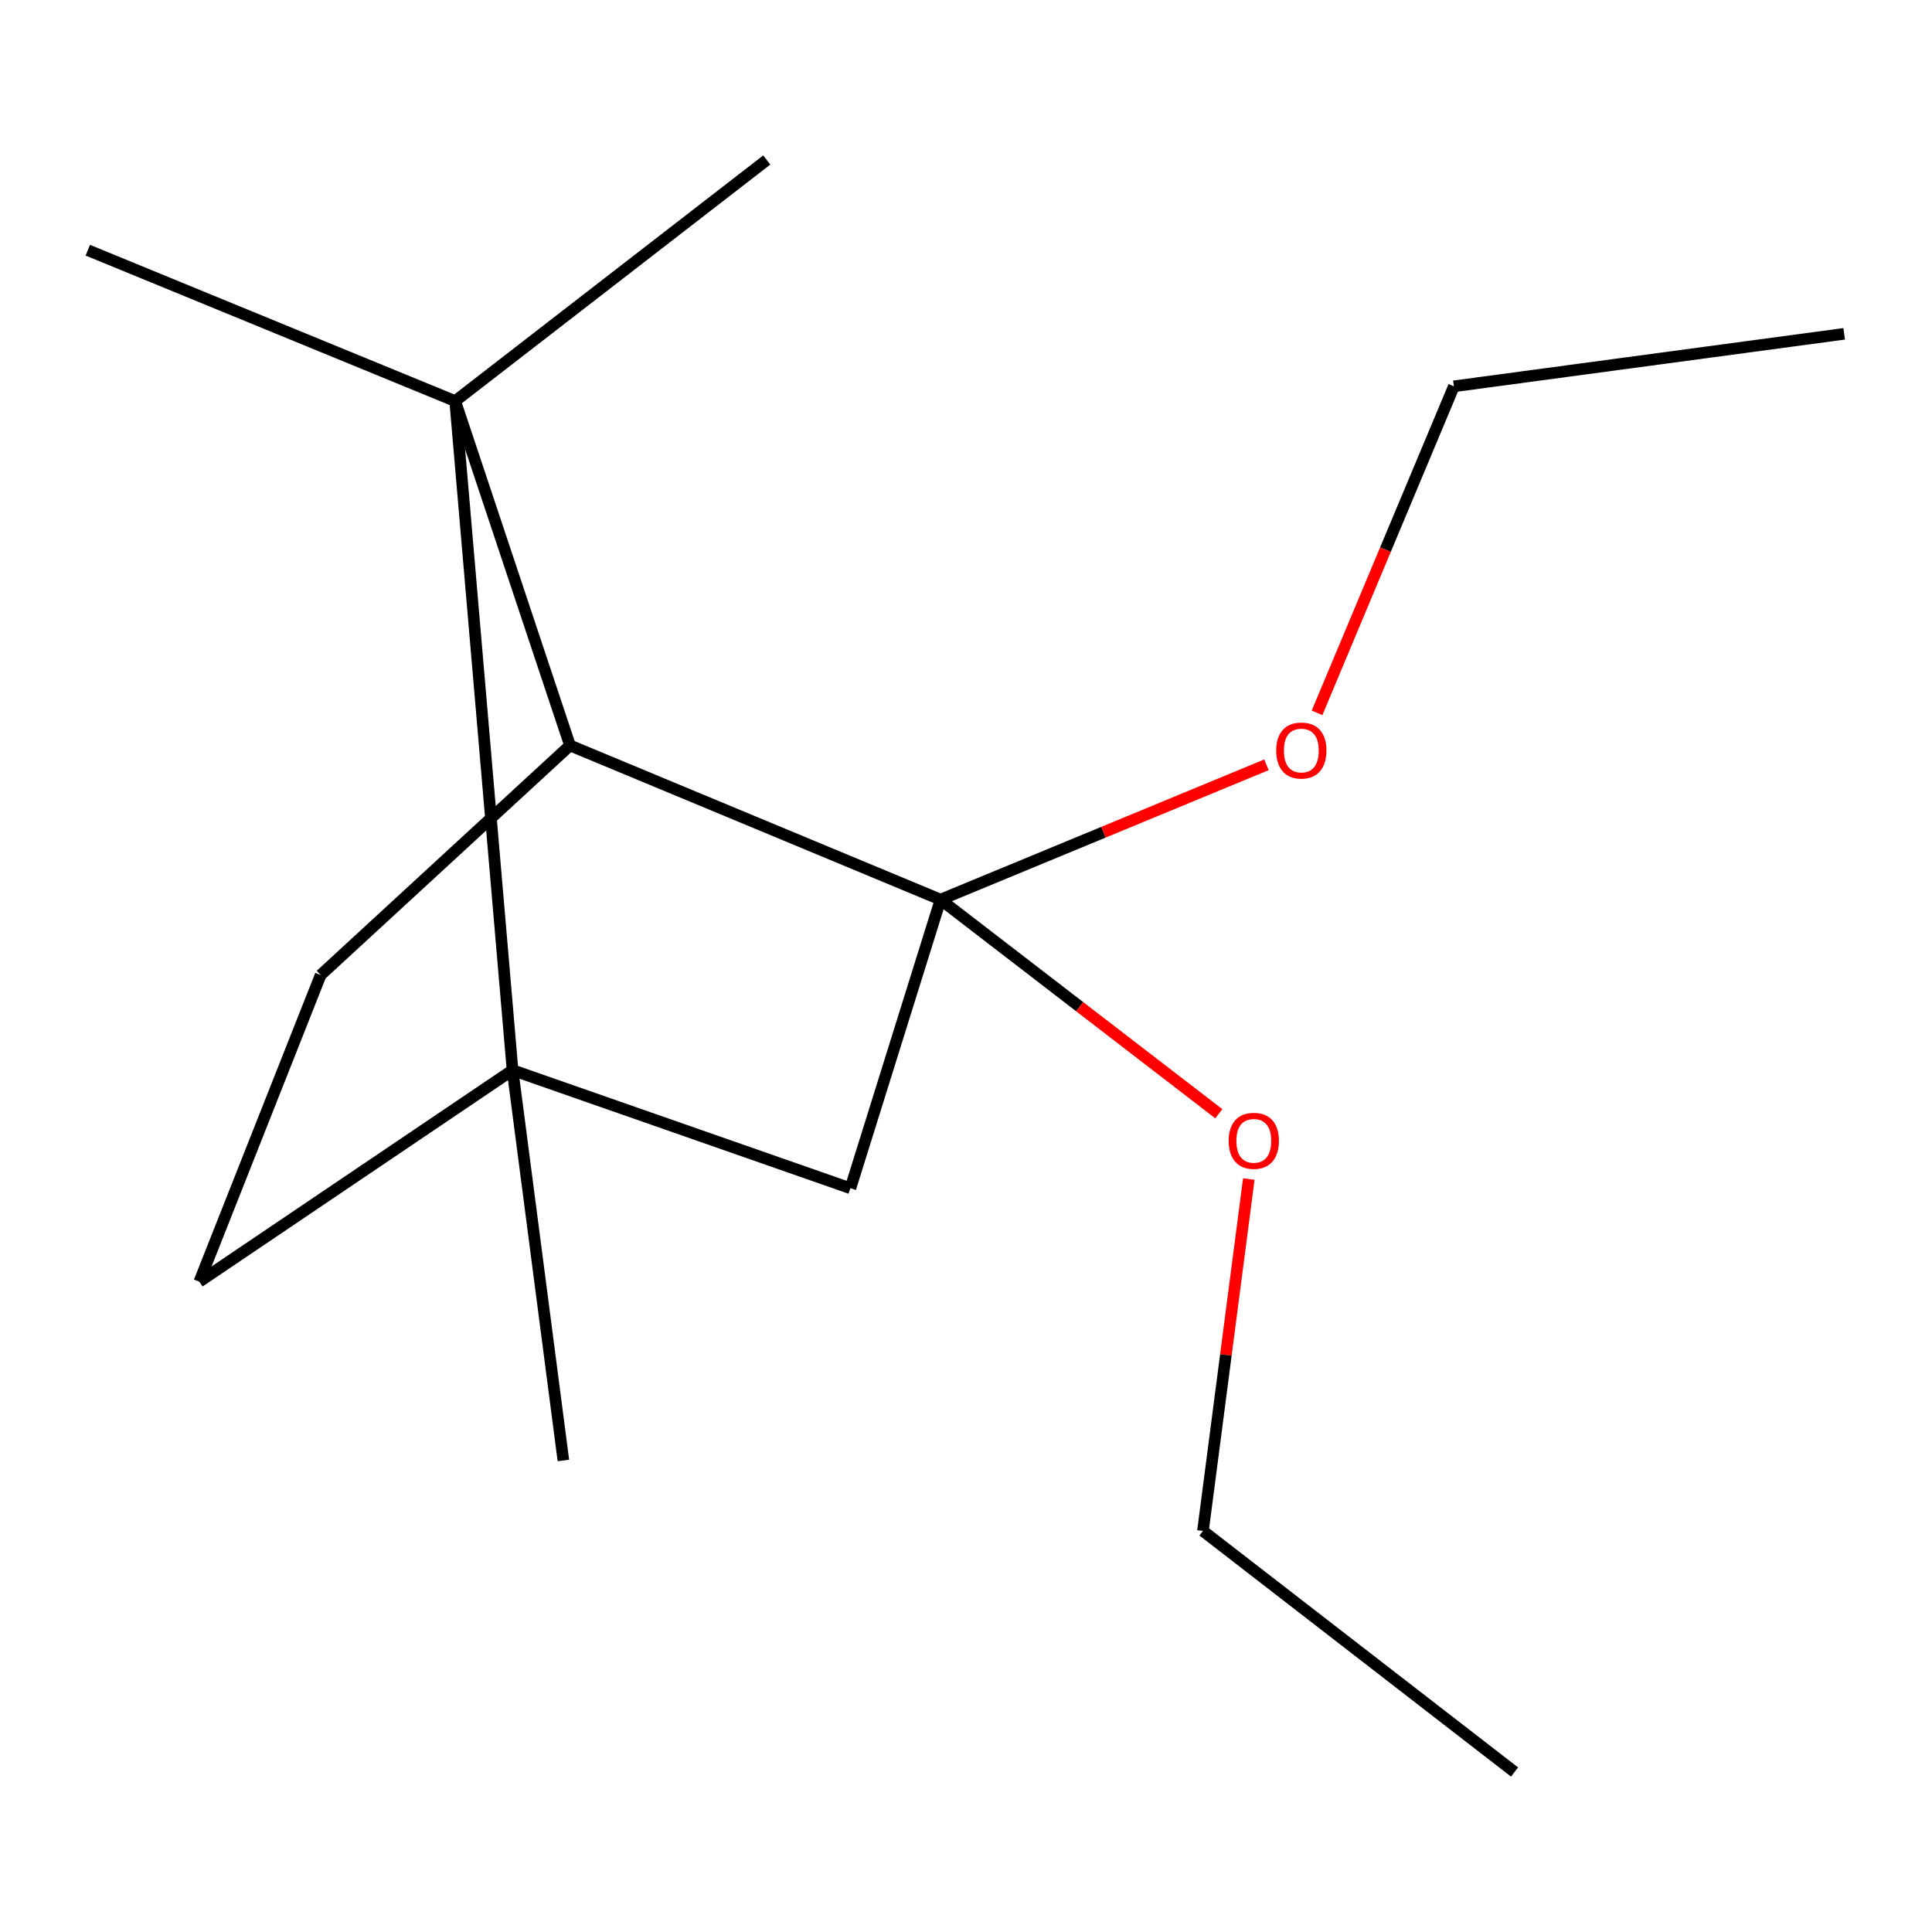 <?xml version='1.0' encoding='iso-8859-1'?>
<svg version='1.1' baseProfile='full'
              xmlns='http://www.w3.org/2000/svg'
                      xmlns:rdkit='http://www.rdkit.org/xml'
                      xmlns:xlink='http://www.w3.org/1999/xlink'
                  xml:space='preserve'
width='1000px' height='1000px' viewBox='0 0 1000 1000'>
<!-- END OF HEADER -->
<rect style='opacity:1.0;fill:#FFFFFF;stroke:none' width='1000' height='1000' x='0' y='0'> </rect>
<path class='bond-2' d='M 486.823,465.641 L 295.029,385.844' style='fill:none;fill-rule:evenodd;stroke:#000000;stroke-width:6px;stroke-linecap:butt;stroke-linejoin:miter;stroke-opacity:1' />
<path class='bond-3' d='M 486.823,465.641 L 440.162,615.031' style='fill:none;fill-rule:evenodd;stroke:#000000;stroke-width:6px;stroke-linecap:butt;stroke-linejoin:miter;stroke-opacity:1' />
<path class='bond-6' d='M 486.823,465.641 L 571.168,430.75' style='fill:none;fill-rule:evenodd;stroke:#000000;stroke-width:6px;stroke-linecap:butt;stroke-linejoin:miter;stroke-opacity:1' />
<path class='bond-6' d='M 571.168,430.75 L 655.513,395.858' style='fill:none;fill-rule:evenodd;stroke:#FF0000;stroke-width:6px;stroke-linecap:butt;stroke-linejoin:miter;stroke-opacity:1' />
<path class='bond-7' d='M 486.823,465.641 L 558.835,521.055' style='fill:none;fill-rule:evenodd;stroke:#000000;stroke-width:6px;stroke-linecap:butt;stroke-linejoin:miter;stroke-opacity:1' />
<path class='bond-7' d='M 558.835,521.055 L 630.848,576.469' style='fill:none;fill-rule:evenodd;stroke:#FF0000;stroke-width:6px;stroke-linecap:butt;stroke-linejoin:miter;stroke-opacity:1' />
<path class='bond-0' d='M 265.293,553.911 L 440.162,615.031' style='fill:none;fill-rule:evenodd;stroke:#000000;stroke-width:6px;stroke-linecap:butt;stroke-linejoin:miter;stroke-opacity:1' />
<path class='bond-5' d='M 265.293,553.911 L 103.174,663.403' style='fill:none;fill-rule:evenodd;stroke:#000000;stroke-width:6px;stroke-linecap:butt;stroke-linejoin:miter;stroke-opacity:1' />
<path class='bond-8' d='M 265.293,553.911 L 291.607,755.929' style='fill:none;fill-rule:evenodd;stroke:#000000;stroke-width:6px;stroke-linecap:butt;stroke-linejoin:miter;stroke-opacity:1' />
<path class='bond-15' d='M 265.293,553.911 L 235.599,207.594' style='fill:none;fill-rule:evenodd;stroke:#000000;stroke-width:6px;stroke-linecap:butt;stroke-linejoin:miter;stroke-opacity:1' />
<path class='bond-1' d='M 235.599,207.594 L 295.029,385.844' style='fill:none;fill-rule:evenodd;stroke:#000000;stroke-width:6px;stroke-linecap:butt;stroke-linejoin:miter;stroke-opacity:1' />
<path class='bond-9' d='M 235.599,207.594 L 45.455,129.508' style='fill:none;fill-rule:evenodd;stroke:#000000;stroke-width:6px;stroke-linecap:butt;stroke-linejoin:miter;stroke-opacity:1' />
<path class='bond-10' d='M 235.599,207.594 L 396.883,82.807' style='fill:none;fill-rule:evenodd;stroke:#000000;stroke-width:6px;stroke-linecap:butt;stroke-linejoin:miter;stroke-opacity:1' />
<path class='bond-4' d='M 295.029,385.844 L 165.985,504.664' style='fill:none;fill-rule:evenodd;stroke:#000000;stroke-width:6px;stroke-linecap:butt;stroke-linejoin:miter;stroke-opacity:1' />
<path class='bond-16' d='M 165.985,504.664 L 103.174,663.403' style='fill:none;fill-rule:evenodd;stroke:#000000;stroke-width:6px;stroke-linecap:butt;stroke-linejoin:miter;stroke-opacity:1' />
<path class='bond-11' d='M 681.707,368.962 L 717.117,284.46' style='fill:none;fill-rule:evenodd;stroke:#FF0000;stroke-width:6px;stroke-linecap:butt;stroke-linejoin:miter;stroke-opacity:1' />
<path class='bond-11' d='M 717.117,284.46 L 752.528,199.957' style='fill:none;fill-rule:evenodd;stroke:#000000;stroke-width:6px;stroke-linecap:butt;stroke-linejoin:miter;stroke-opacity:1' />
<path class='bond-12' d='M 646.376,610.261 L 634.513,701.333' style='fill:none;fill-rule:evenodd;stroke:#FF0000;stroke-width:6px;stroke-linecap:butt;stroke-linejoin:miter;stroke-opacity:1' />
<path class='bond-12' d='M 634.513,701.333 L 622.649,792.406' style='fill:none;fill-rule:evenodd;stroke:#000000;stroke-width:6px;stroke-linecap:butt;stroke-linejoin:miter;stroke-opacity:1' />
<path class='bond-13' d='M 752.528,199.957 L 954.545,172.788' style='fill:none;fill-rule:evenodd;stroke:#000000;stroke-width:6px;stroke-linecap:butt;stroke-linejoin:miter;stroke-opacity:1' />
<path class='bond-14' d='M 622.649,792.406 L 783.933,917.193' style='fill:none;fill-rule:evenodd;stroke:#000000;stroke-width:6px;stroke-linecap:butt;stroke-linejoin:miter;stroke-opacity:1' />
<path  class='atom-7' d='M 660.566 388.47
Q 660.566 381.67, 663.926 377.87
Q 667.286 374.07, 673.566 374.07
Q 679.846 374.07, 683.206 377.87
Q 686.566 381.67, 686.566 388.47
Q 686.566 395.35, 683.166 399.27
Q 679.766 403.15, 673.566 403.15
Q 667.326 403.15, 663.926 399.27
Q 660.566 395.39, 660.566 388.47
M 673.566 399.95
Q 677.886 399.95, 680.206 397.07
Q 682.566 394.15, 682.566 388.47
Q 682.566 382.91, 680.206 380.11
Q 677.886 377.27, 673.566 377.27
Q 669.246 377.27, 666.886 380.07
Q 664.566 382.87, 664.566 388.47
Q 664.566 394.19, 666.886 397.07
Q 669.246 399.95, 673.566 399.95
' fill='#FF0000'/>
<path  class='atom-8' d='M 635.963 590.488
Q 635.963 583.688, 639.323 579.888
Q 642.683 576.088, 648.963 576.088
Q 655.243 576.088, 658.603 579.888
Q 661.963 583.688, 661.963 590.488
Q 661.963 597.368, 658.563 601.288
Q 655.163 605.168, 648.963 605.168
Q 642.723 605.168, 639.323 601.288
Q 635.963 597.408, 635.963 590.488
M 648.963 601.968
Q 653.283 601.968, 655.603 599.088
Q 657.963 596.168, 657.963 590.488
Q 657.963 584.928, 655.603 582.128
Q 653.283 579.288, 648.963 579.288
Q 644.643 579.288, 642.283 582.088
Q 639.963 584.888, 639.963 590.488
Q 639.963 596.208, 642.283 599.088
Q 644.643 601.968, 648.963 601.968
' fill='#FF0000'/>
</svg>
